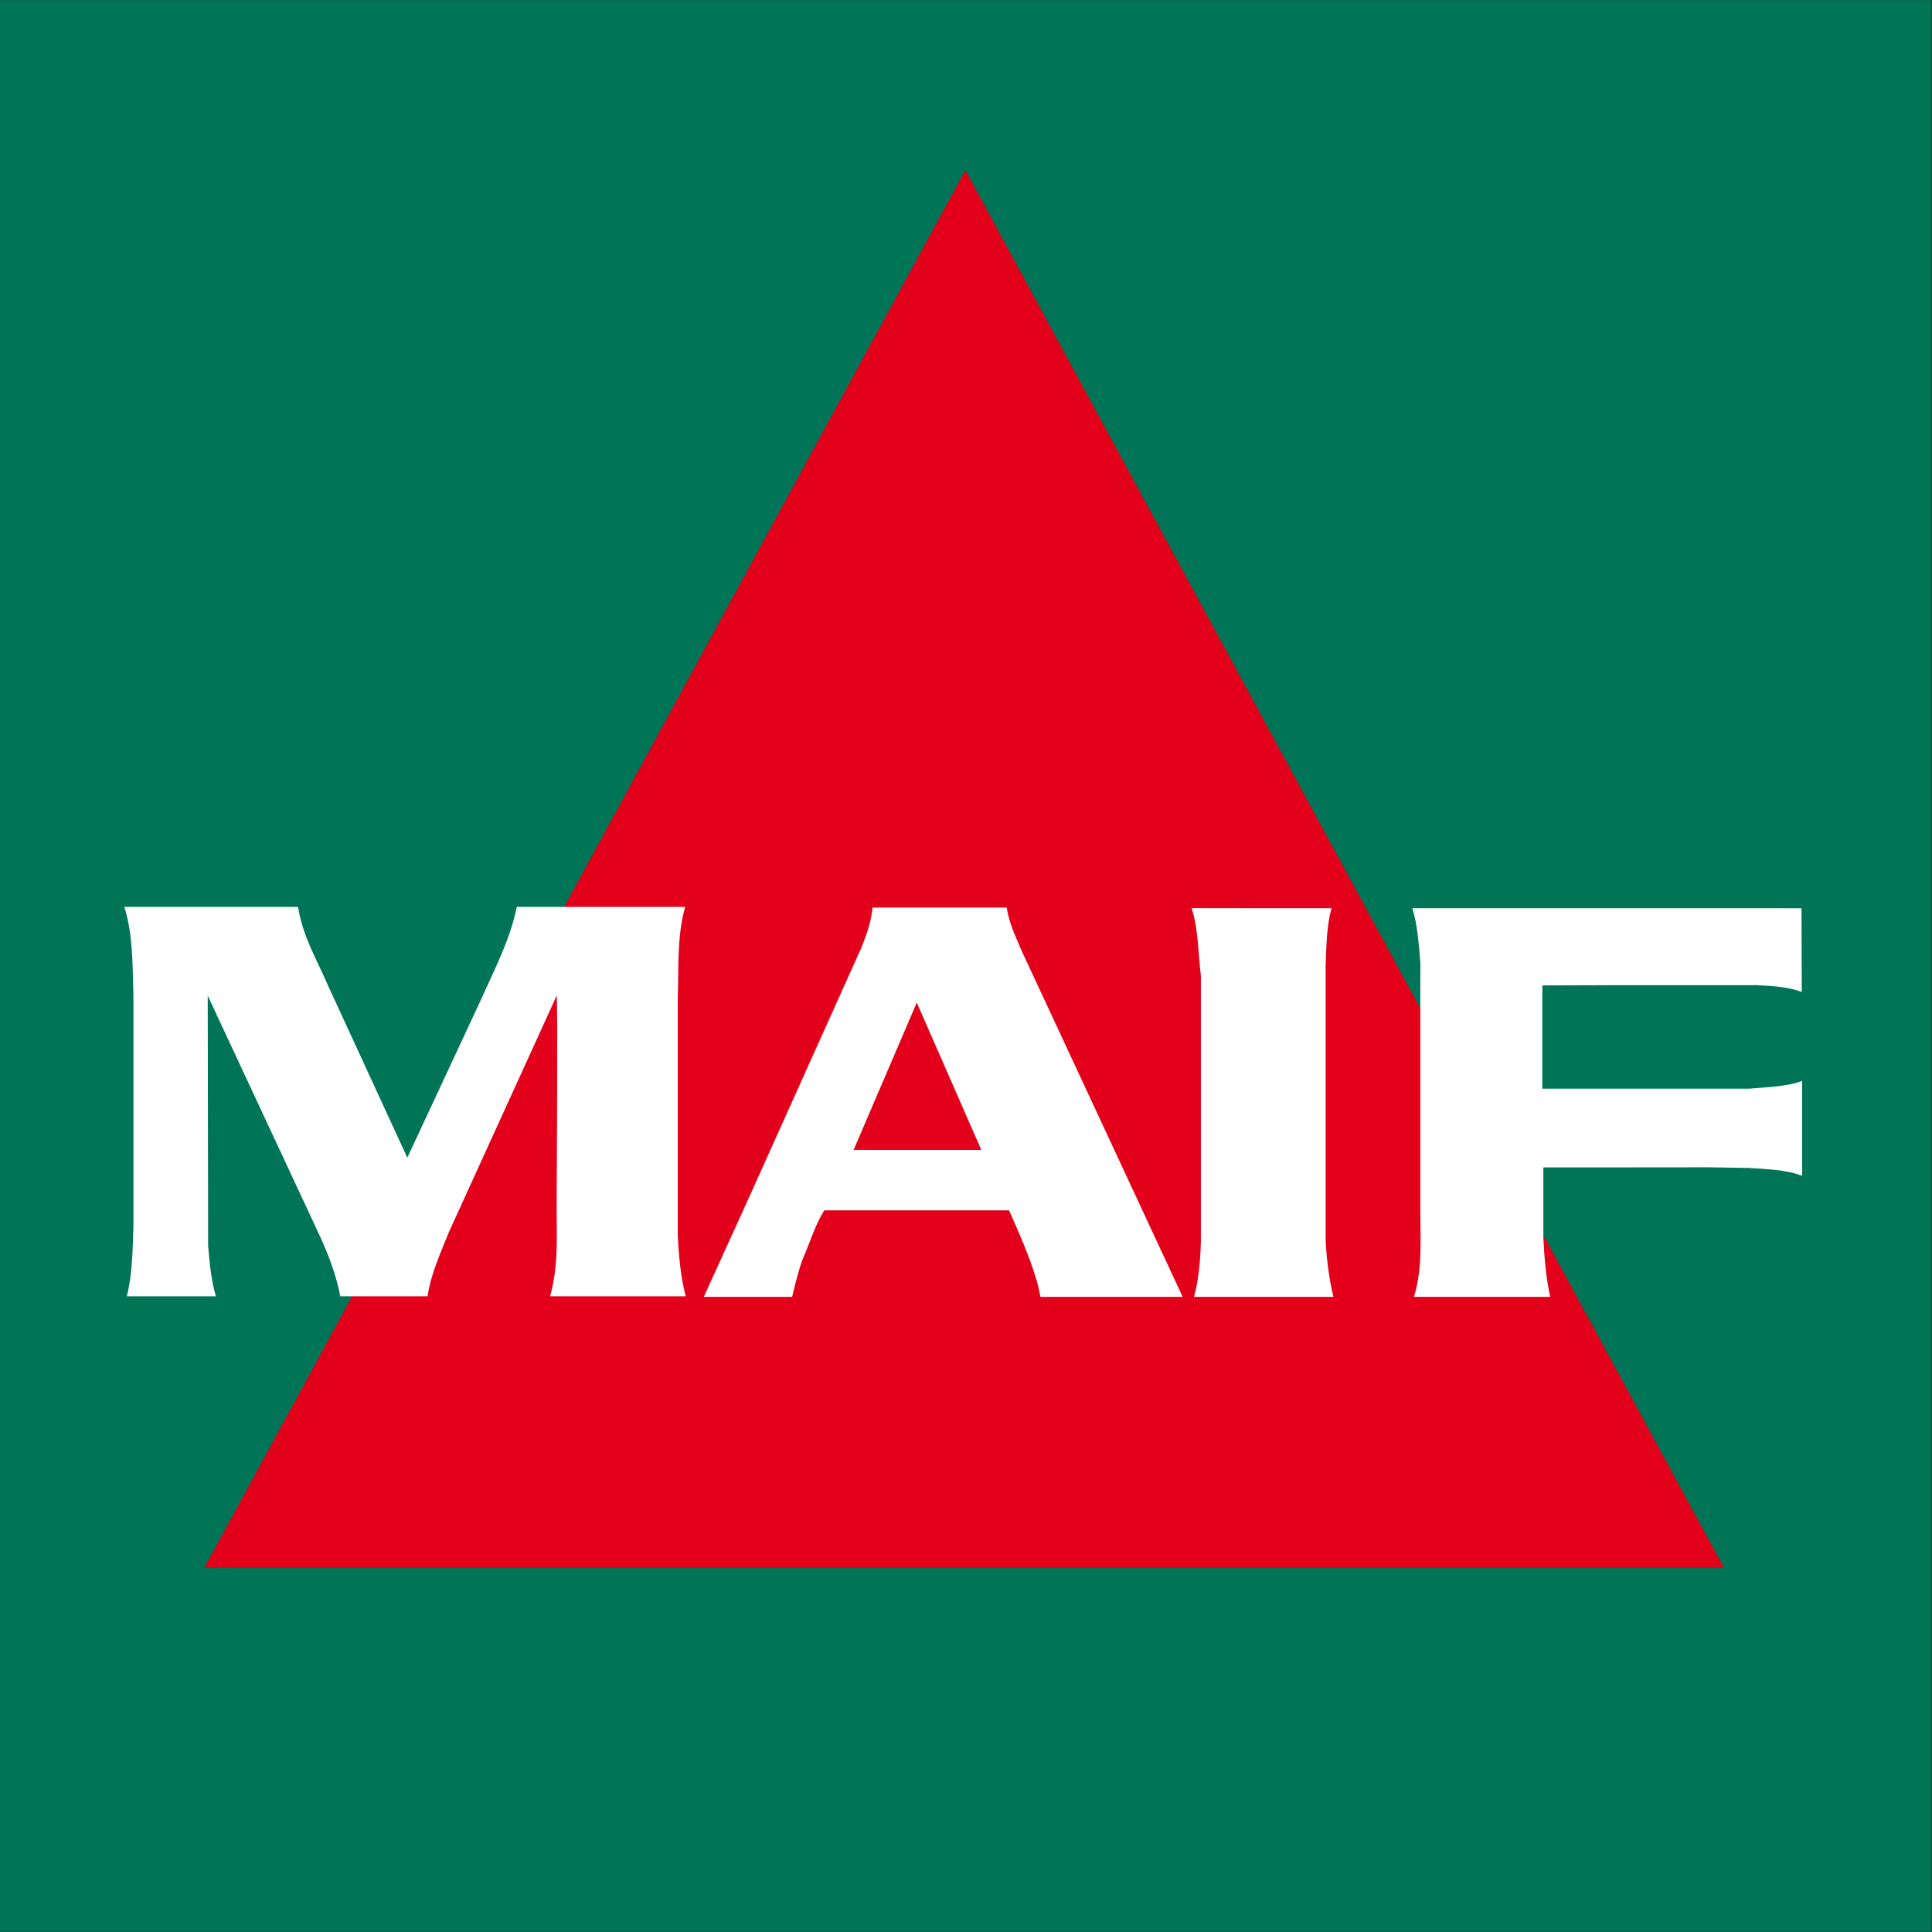 <?xml version="1.0" encoding="UTF-8" standalone="no"?>
<svg
   xmlns:dc="http://purl.org/dc/elements/1.1/"
   xmlns:cc="http://creativecommons.org/ns#"
   xmlns:rdf="http://www.w3.org/1999/02/22-rdf-syntax-ns#"
   xmlns:svg="http://www.w3.org/2000/svg"
   xmlns="http://www.w3.org/2000/svg"
   xmlns:sodipodi="http://sodipodi.sourceforge.net/DTD/sodipodi-0.dtd"
   xmlns:inkscape="http://www.inkscape.org/namespaces/inkscape"
   inkscape:version="1.0beta1 (76ce730, 2019-10-19)"
   sodipodi:docname="Logo Maif.svg"
   viewBox="0 0 500 500"
   height="500"
   width="500"
   xml:space="preserve"
   id="svg10"
   version="1.1"><rect x="0" y="0" width="500" height="500" fill="#333333" stroke="none"/><defs
     id="defs14" /><sodipodi:namedview
     inkscape:current-layer="g18"
     inkscape:window-maximized="0"
     inkscape:window-y="23"
     inkscape:window-x="0"
     inkscape:cy="-71.434667"
     inkscape:cx="26.588009"
     inkscape:zoom="1.4"
     showgrid="false"
     id="namedview12"
     inkscape:window-height="784"
     inkscape:window-width="1440"
     inkscape:pageshadow="2"
     inkscape:pageopacity="0"
     guidetolerance="10"
     gridtolerance="10"
     objecttolerance="10"
     borderopacity="1"
     inkscape:document-rotation="0"
     bordercolor="#666666"
     pagecolor="#ffffff" /><g
     transform="matrix(1.333,0,0,-1.333,-373.412,162.267)"
     inkscape:label="Logo Maif"
     inkscape:groupmode="layer"
     id="g18"><path
       inkscape:connector-curvature="0"
       id="path580"
       style="opacity:1;fill:#007456;fill-opacity:1;fill-rule:nonzero;stroke:none;stroke-width:7.343;stop-opacity:1"
       d="M 655.059,121.7 H 280.059 v -375 h 375 z" /><path
       d="M 319.765,-182.669 H 614.836 L 467.543,88.699 Z"
       style="opacity:1;fill:#e2001a;fill-opacity:1;fill-rule:nonzero;stroke:none;stroke-width:7.343;stop-opacity:1"
       id="path584"
       inkscape:connector-curvature="0" /><g
       transform="matrix(7.343,0,0,7.343,-1776.416,-771.944)"
       id="g8006"><path
         inkscape:connector-curvature="0"
         id="path588"
         style="opacity:1;fill:#ffffff;fill-opacity:1;fill-rule:nonzero;stroke:none;stop-opacity:1"
         d="m 315.275,97.691 c -0.133,-0.47 -0.135,-0.991 -0.156,-1.507 v -7.282 c 0.025,-0.508 0.092,-1.012 0.206,-1.486 h -3.687 c 0.125,0.457 0.166,0.948 0.182,1.454 v 2.998 4.032 c -0.073,0.596 -0.065,1.231 -0.242,1.784 l 0.003,0.009 z" /><path
         inkscape:connector-curvature="0"
         id="path592"
         style="opacity:1;fill:#ffffff;fill-opacity:1;fill-rule:nonzero;stroke:none;stop-opacity:1"
         d="m 327.7,97.691 0.007,-2.182 v -0.033 c -0.358,0.137 -0.765,0.158 -1.17,0.18 h -3.748 l -1.941,-0.006 v -2.73 h 5.474 c 0.47,0.044 0.971,0.047 1.394,0.206 v -2.511 c -0.435,0.17 -0.924,0.173 -1.412,0.209 l -1.07,0.017 -2.129,-0.002 h -2.23 v -1.849 c 0.025,-0.539 0.071,-1.071 0.18,-1.574 h -3.602 c 0.246,0.773 0.159,1.667 0.169,2.546 v 6.297 c -0.04,0.471 -0.072,0.994 -0.212,1.432 h 8.179 z" /><path
         inkscape:connector-curvature="0"
         id="path596"
         style="opacity:1;fill:#ffffff;fill-opacity:1;fill-rule:nonzero;stroke:none;stop-opacity:1"
         d="m 297.989,95.292 v -2.603 -3.637 c 0.026,-0.553 0.076,-1.112 0.21,-1.621 h -1.81 -0.01 -1.766 c 0.242,0.858 0.164,1.726 0.174,2.613 0,0 0.033,5.281 0,5.335 l -2.85,-6.253 c -0.217,-0.546 -0.474,-1.091 -0.563,-1.695 h -2.308 c -0.109,0.572 -0.318,1.111 -0.556,1.627 l -2.949,6.322 0.011,-6.628 c 0.045,-0.46 0.075,-0.901 0.207,-1.321 h -2.357 c 0.15,0.597 0.154,1.223 0.175,1.888 v 6.038 c -0.024,0.808 -0.007,1.625 -0.24,2.369 h -0.009 c -0.004,0.013 0.009,-0.007 0.017,0 h 4.585 c 0.12,-0.776 0.495,-1.393 0.798,-2.093 l 2.09,-4.538 2.004,4.299 v 0.007 c 0.339,0.746 0.72,1.49 0.891,2.325 -0.043,0.031 0.018,-0.007 0,0 h 4.453 c -0.221,-0.758 -0.17,-1.605 -0.197,-2.434" /><path
         inkscape:connector-curvature="0"
         id="path600"
         style="opacity:1;fill:#ffffff;fill-opacity:1;fill-rule:nonzero;stroke:none;stop-opacity:1"
         d="m 304.308,95.196 -1.67,-3.895 h 3.376 z m -1.466,1.448 c 0.135,0.343 0.259,0.675 0.297,1.064 h 1.403 2.144 c 0.066,-0.432 0.248,-0.793 0.412,-1.18 l 4.24,-9.112 h -3.76 c -0.035,0.151 -0.061,0.316 -0.112,0.471 -0.184,0.615 -0.46,1.232 -0.718,1.815 h -0.033 -4.023 -0.83 c -0.246,-0.389 -0.372,-0.841 -0.561,-1.263 -0.12,-0.321 -0.208,-0.685 -0.288,-1.023 h -2.335 l 1.253,2.757 z" /></g></g></svg>

